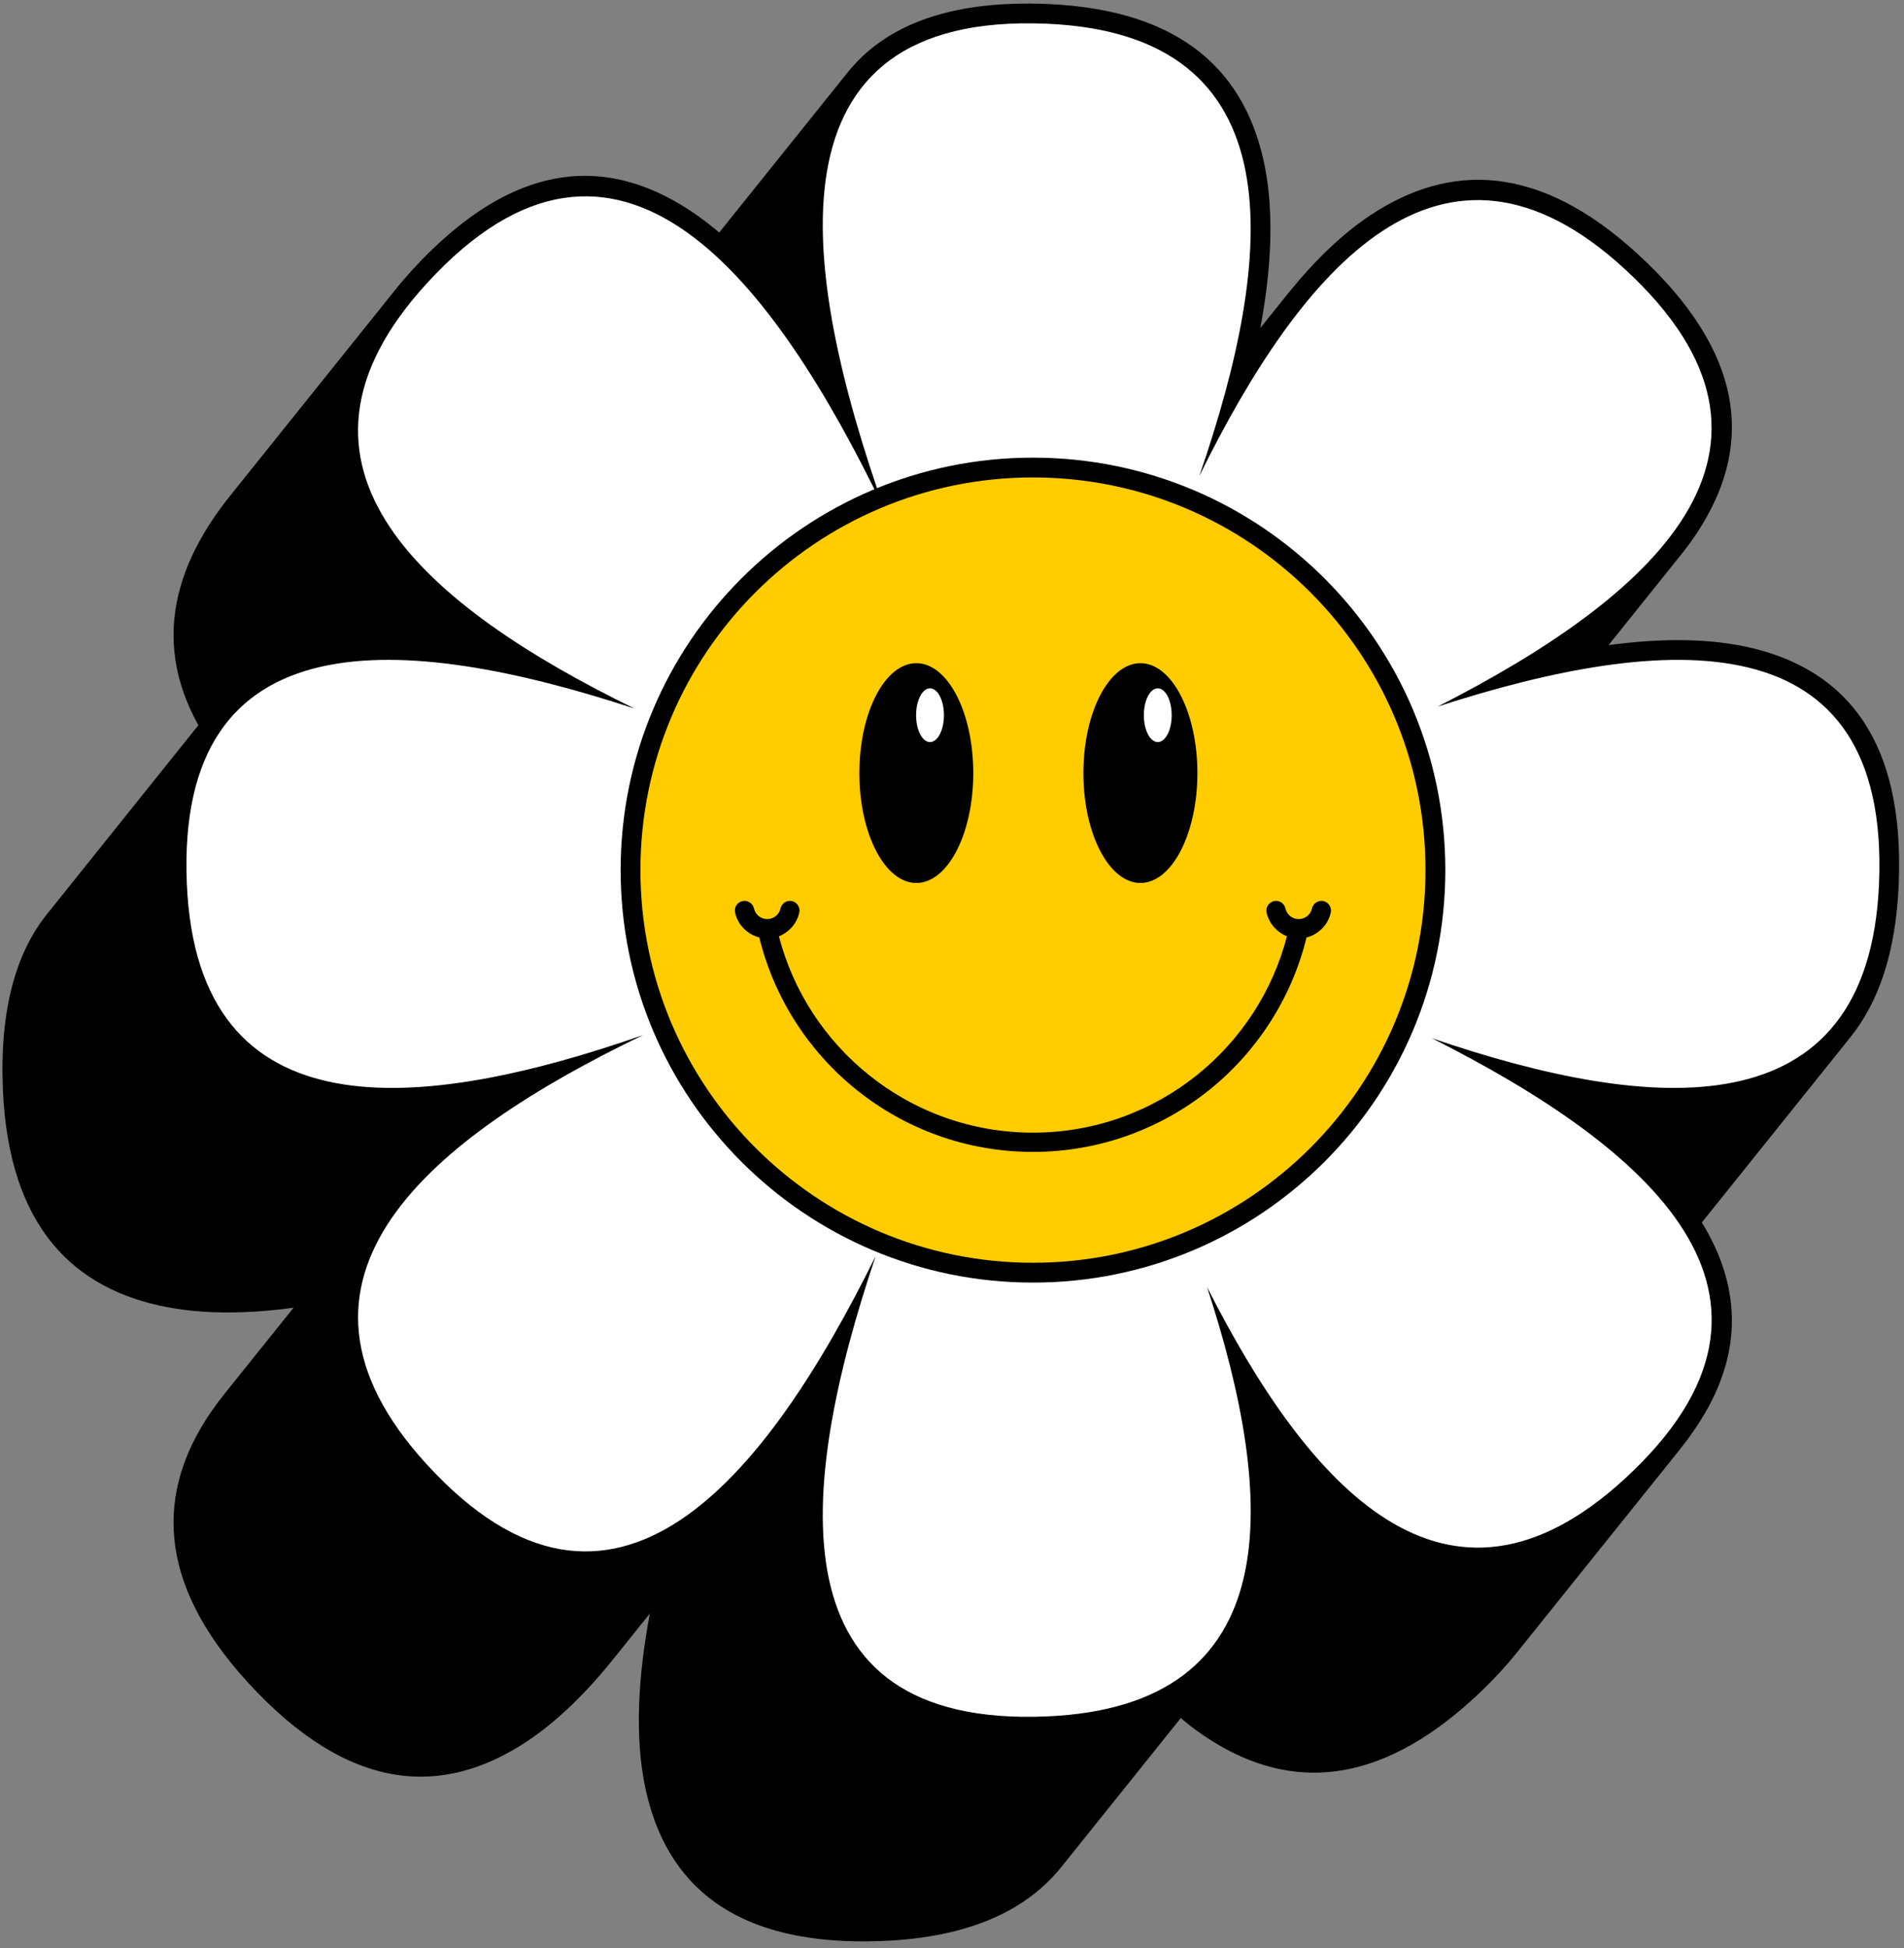 <?xml version="1.0" encoding="UTF-8"?><svg xmlns="http://www.w3.org/2000/svg" xmlns:xlink="http://www.w3.org/1999/xlink" height="67.2" preserveAspectRatio="xMidYMid meet" version="1.0" viewBox="0.1 0.1 65.7 67.2" width="65.7" zoomAndPan="magnify"><rect x="0.1" y="0.1" width="65.7" height="67.2" fill="#808080" stroke="none"/><g><g id="change1_1"><path d="M 22.523 55.762 L 21.285 57.305 C 20.336 58.488 19.332 59.477 18.27 60.18 C 15.391 62.082 12.168 61.973 8.66 58.145 C 5.449 54.641 5.512 51.531 7.383 48.805 C 7.52 48.605 7.664 48.41 7.82 48.215 L 10.23 45.211 C 8.668 45.422 7.199 45.441 5.891 45.195 C 2.641 44.586 0.402 42.426 0.199 37.676 C 0.086 34.922 0.652 32.969 1.719 31.637 L 6.945 25.117 C 5.633 22.754 5.703 20.117 8.043 17.199 L 13.711 10.133 C 13.898 9.895 14.105 9.656 14.324 9.414 C 17.93 5.48 21.227 5.465 24.164 7.535 C 24.418 7.715 24.668 7.91 24.918 8.121 L 29.34 2.609 C 29.363 2.578 29.391 2.547 29.414 2.52 C 29.422 2.508 29.43 2.5 29.438 2.488 C 29.5 2.418 29.562 2.348 29.629 2.277 C 29.633 2.273 29.637 2.27 29.637 2.266 C 30.957 0.875 33.066 0.105 36.242 0.238 C 40.961 0.438 43.121 2.652 43.75 5.871 C 44.066 7.508 43.965 9.402 43.59 11.414 L 44.508 10.27 C 44.527 10.246 44.543 10.223 44.562 10.199 C 44.566 10.195 44.574 10.188 44.578 10.184 C 45.461 9.094 46.402 8.176 47.406 7.512 C 50.117 5.723 53.191 5.711 56.637 8.887 C 60.328 12.285 60.543 15.414 58.824 18.219 C 58.621 18.555 58.387 18.887 58.125 19.211 L 55.605 22.355 C 57.422 22.109 59.117 22.109 60.578 22.461 C 63.777 23.238 65.832 25.605 65.617 30.613 C 65.52 32.953 64.926 34.664 63.957 35.871 C 62.246 38.004 60.535 40.137 58.824 42.27 C 60.109 44.367 60.312 46.645 58.793 49.078 C 58.789 49.086 58.781 49.094 58.777 49.105 C 58.723 49.191 58.664 49.277 58.605 49.367 C 58.594 49.387 58.578 49.406 58.562 49.43 C 58.512 49.504 58.457 49.582 58.402 49.656 C 58.383 49.684 58.363 49.707 58.348 49.734 C 58.289 49.809 58.23 49.887 58.168 49.965 C 58.152 49.984 58.133 50.008 58.117 50.031 C 58.109 50.039 58.105 50.047 58.102 50.055 L 52.434 57.117 C 52.023 57.629 51.539 58.145 50.973 58.668 C 47.613 61.762 44.605 61.828 41.941 60.168 C 41.566 59.938 41.199 59.668 40.844 59.367 L 36.73 64.496 C 35.531 65.992 33.566 66.93 30.574 67.055 C 25.426 67.273 23.066 65.102 22.363 61.754 C 22 60.012 22.113 57.953 22.523 55.762" fill-rule="evenodd"/></g><g id="change2_1"><path d="M 30.316 43.43 C 26.512 51.125 21.266 57.645 14.828 50.617 C 8.945 44.195 14.98 39.328 22.293 35.805 C 14.629 38.477 6.918 39.289 6.547 30.586 C 6.156 21.297 14.062 21.941 21.996 24.543 C 14.816 21.035 9.023 16.211 14.828 9.875 C 21.441 2.652 26.797 9.734 30.625 17.699 C 27.672 9.344 26.406 0.504 36.215 0.918 C 44.863 1.285 44.113 8.902 41.484 16.52 C 45.016 9.348 49.855 3.566 56.176 9.391 C 62.949 15.633 57.07 20.723 49.711 24.473 C 57.57 21.93 65.328 21.383 64.938 30.586 C 64.574 39.172 57.066 38.496 49.508 35.914 C 56.961 39.672 63.016 44.797 56.18 51.098 C 50.012 56.781 45.258 51.418 41.75 44.496 C 44.156 51.844 44.566 58.957 36.215 59.309 C 26.758 59.711 27.594 51.504 30.316 43.43" fill="#fff" fill-rule="evenodd"/></g><g id="change1_2"><path d="M 35.742 15.887 C 43.602 15.887 49.973 22.258 49.973 30.113 C 49.973 37.973 43.602 44.344 35.742 44.344 C 27.887 44.344 21.516 37.973 21.516 30.113 C 21.516 22.258 27.887 15.887 35.742 15.887" fill-rule="evenodd"/></g><g id="change3_1"><path d="M 35.742 16.57 C 43.223 16.57 49.289 22.633 49.289 30.113 C 49.289 37.594 43.223 43.66 35.742 43.66 C 28.262 43.66 22.199 37.594 22.199 30.113 C 22.199 22.633 28.262 16.57 35.742 16.57" fill="#fc0" fill-rule="evenodd"/></g><g id="change1_3"><path d="M 31.719 22.977 C 32.805 22.977 33.684 24.676 33.684 26.77 C 33.684 28.859 32.805 30.559 31.719 30.559 C 30.633 30.559 29.754 28.859 29.754 26.77 C 29.754 24.676 30.633 22.977 31.719 22.977" fill-rule="evenodd"/></g><g id="change1_4"><path d="M 39.453 22.977 C 40.535 22.977 41.418 24.676 41.418 26.77 C 41.418 28.859 40.535 30.559 39.453 30.559 C 38.367 30.559 37.484 28.859 37.484 26.77 C 37.484 24.676 38.367 22.977 39.453 22.977" fill-rule="evenodd"/></g><g id="change1_5"><path d="M 45.184 32.438 C 44.668 34.543 43.465 36.383 41.828 37.699 C 40.16 39.035 38.043 39.836 35.742 39.836 C 33.441 39.836 31.328 39.035 29.66 37.699 C 28.02 36.383 26.816 34.543 26.301 32.438 C 26.141 32.398 25.992 32.324 25.863 32.219 C 25.664 32.062 25.523 31.836 25.465 31.582 C 25.426 31.402 25.539 31.223 25.719 31.184 C 25.898 31.145 26.078 31.262 26.117 31.441 C 26.141 31.547 26.199 31.637 26.281 31.703 C 26.359 31.766 26.461 31.805 26.574 31.805 C 26.684 31.805 26.785 31.766 26.867 31.703 C 26.949 31.637 27.008 31.547 27.031 31.441 C 27.07 31.262 27.246 31.145 27.426 31.184 C 27.605 31.223 27.719 31.402 27.68 31.582 C 27.625 31.836 27.48 32.062 27.281 32.219 C 27.191 32.293 27.09 32.355 26.977 32.398 C 27.473 34.309 28.578 35.977 30.078 37.18 C 31.629 38.426 33.598 39.172 35.742 39.172 C 37.891 39.172 39.859 38.426 41.41 37.18 C 42.906 35.977 44.012 34.309 44.508 32.398 C 44.398 32.355 44.297 32.293 44.203 32.219 C 44.008 32.062 43.863 31.836 43.805 31.582 C 43.766 31.402 43.883 31.223 44.062 31.184 C 44.242 31.145 44.418 31.262 44.457 31.441 C 44.48 31.547 44.539 31.637 44.621 31.703 C 44.699 31.766 44.801 31.805 44.914 31.805 C 45.023 31.805 45.129 31.766 45.207 31.703 C 45.289 31.637 45.348 31.547 45.371 31.441 C 45.41 31.262 45.586 31.145 45.766 31.184 C 45.945 31.223 46.059 31.402 46.02 31.582 C 45.965 31.836 45.82 32.062 45.621 32.219 C 45.496 32.324 45.348 32.398 45.184 32.438"/></g><g id="change2_2"><path d="M 32.191 23.844 C 32.457 23.844 32.672 24.258 32.672 24.773 C 32.672 25.285 32.457 25.699 32.191 25.699 C 31.926 25.699 31.711 25.285 31.711 24.773 C 31.711 24.258 31.926 23.844 32.191 23.844" fill="#fff" fill-rule="evenodd"/></g><g id="change2_3"><path d="M 40.051 23.844 C 40.316 23.844 40.531 24.258 40.531 24.773 C 40.531 25.285 40.316 25.699 40.051 25.699 C 39.785 25.699 39.57 25.285 39.57 24.773 C 39.57 24.258 39.785 23.844 40.051 23.844" fill="#fff" fill-rule="evenodd"/></g></g></svg>